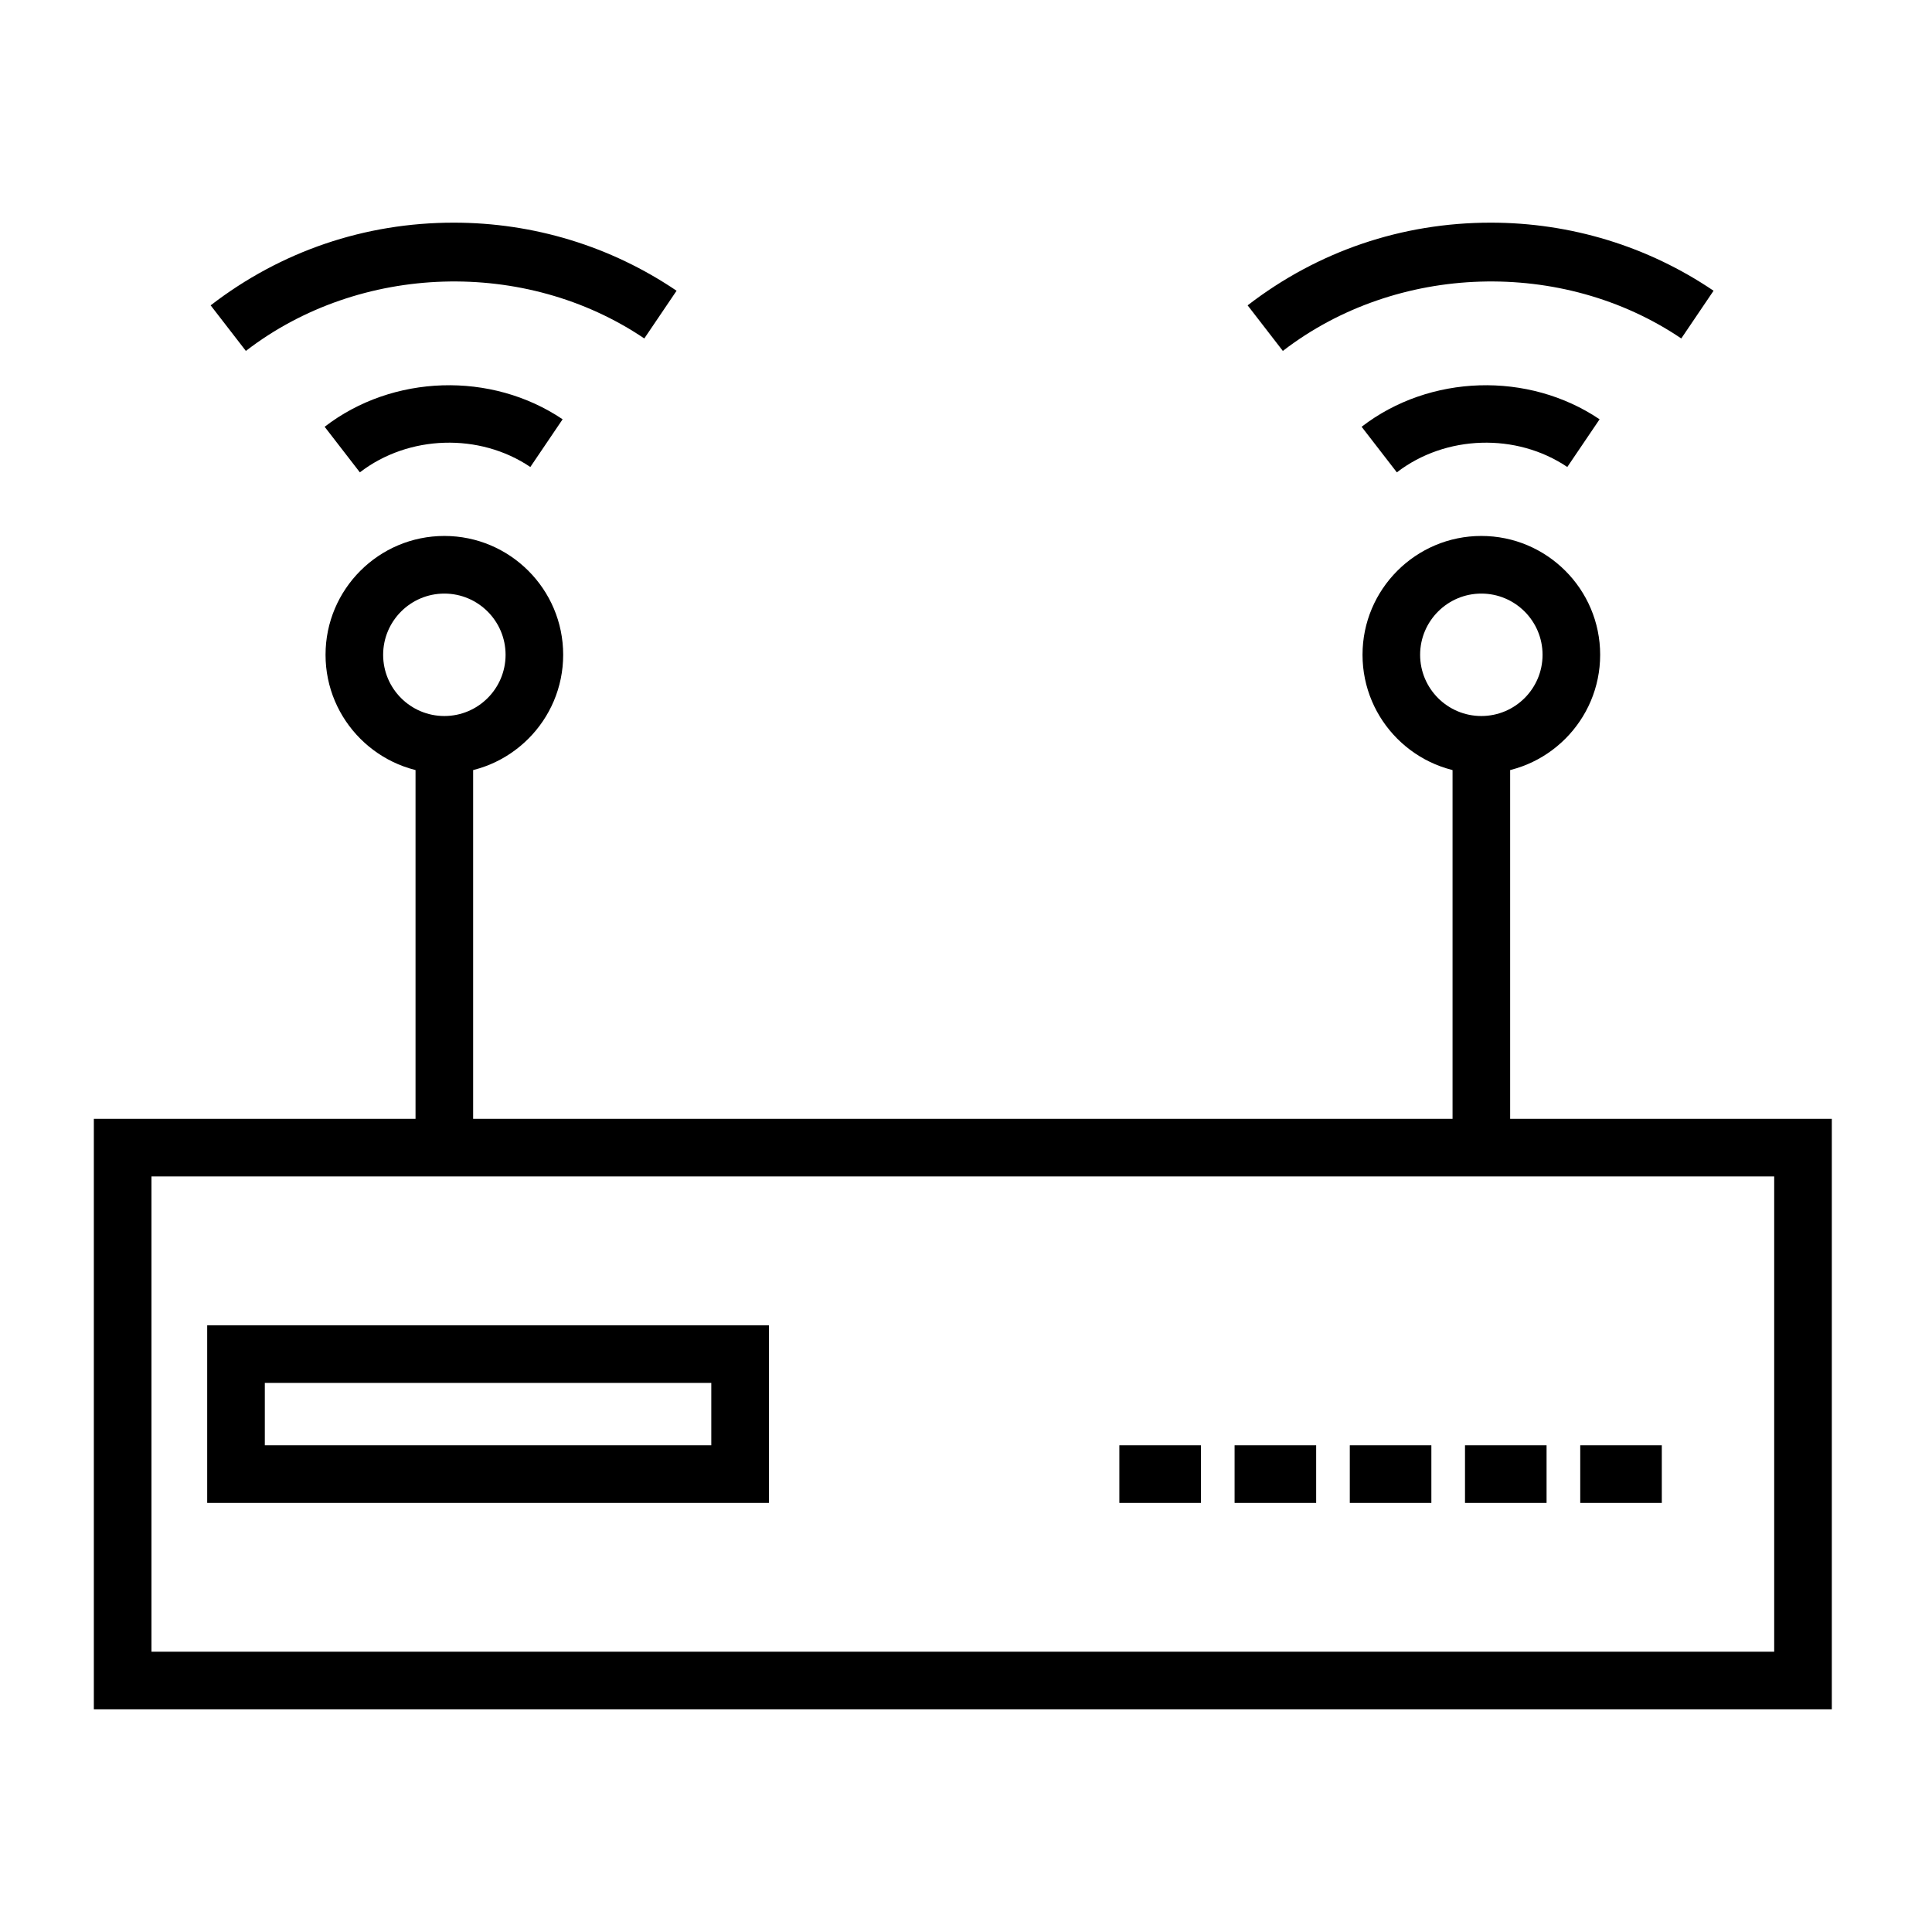 <?xml version="1.0" encoding="UTF-8"?>
<!-- Uploaded to: SVG Find, www.svgrepo.com, Generator: SVG Find Mixer Tools -->
<svg fill="#000000" width="800px" height="800px" version="1.1" viewBox="144 144 512 512" xmlns="http://www.w3.org/2000/svg">
 <g>
  <path d="m629.45 596.99h-460.58v-156.49h460.58zm-445.31-15.27h430.04v-125.95h-430.04z"/>
  <path d="m254.12 339.47h15.266v108.66h-15.266z"/>
  <path d="m261.76 349.01c-17.371 0-31.488-14.117-31.488-31.488 0-17.371 14.117-31.488 31.488-31.488 17.371 0 31.488 14.117 31.488 31.488 0 17.371-14.121 31.488-31.488 31.488zm0-47.703c-8.941 0-16.223 7.273-16.223 16.223s7.273 16.223 16.223 16.223 16.223-7.273 16.223-16.223-7.277-16.223-16.223-16.223z"/>
  <path d="m528.94 339.47h15.266v108.66h-15.266z"/>
  <path d="m536.57 349.01c-17.367 0-31.488-14.117-31.488-31.488 0-17.371 14.121-31.488 31.488-31.488 17.367 0 31.488 14.117 31.488 31.488 0 17.371-14.117 31.488-31.488 31.488zm0-47.703c-8.941 0-16.223 7.273-16.223 16.223s7.273 16.223 16.223 16.223c8.949 0 16.223-7.273 16.223-16.223s-7.273-16.223-16.223-16.223z"/>
  <path d="m514.18 269.18-9.336-12.078c18.02-13.91 44.176-14.715 63.066-1.984l-8.559 12.641c-13.477-9.09-32.258-8.52-45.172 1.422z"/>
  <path d="m483.97 237-9.336-12.078c18.59-14.344 40.863-21.914 64.422-21.914 21.172 0 41.598 6.231 59.055 18.043l-8.555 12.645c-31.516-21.297-75.395-19.965-105.59 3.305z"/>
  <path d="m239.37 269.18-9.336-12.078c18.027-13.91 44.188-14.715 63.066-1.984l-8.555 12.641c-13.465-9.09-32.266-8.52-45.176 1.422z"/>
  <path d="m209.16 237-9.336-12.078c18.59-14.344 40.863-21.914 64.422-21.914 21.172 0 41.594 6.231 59.055 18.043l-8.555 12.645c-31.516-21.297-75.391-19.965-105.59 3.305z"/>
  <path d="m347.77 542.29h-148.86v-47.07h148.86zm-133.59-15.27h118.32v-16.531h-118.32z"/>
  <path d="m471.18 527.02h21.617v15.27h-21.617z"/>
  <path d="m440.64 527.02h21.617v15.27h-21.617z"/>
  <path d="m501.71 527.02h21.617v15.27h-21.617z"/>
  <path d="m532.24 527.02h21.617v15.27h-21.617z"/>
  <path d="m562.78 527.02h21.617v15.27h-21.617z"/>
 </g>
</svg>